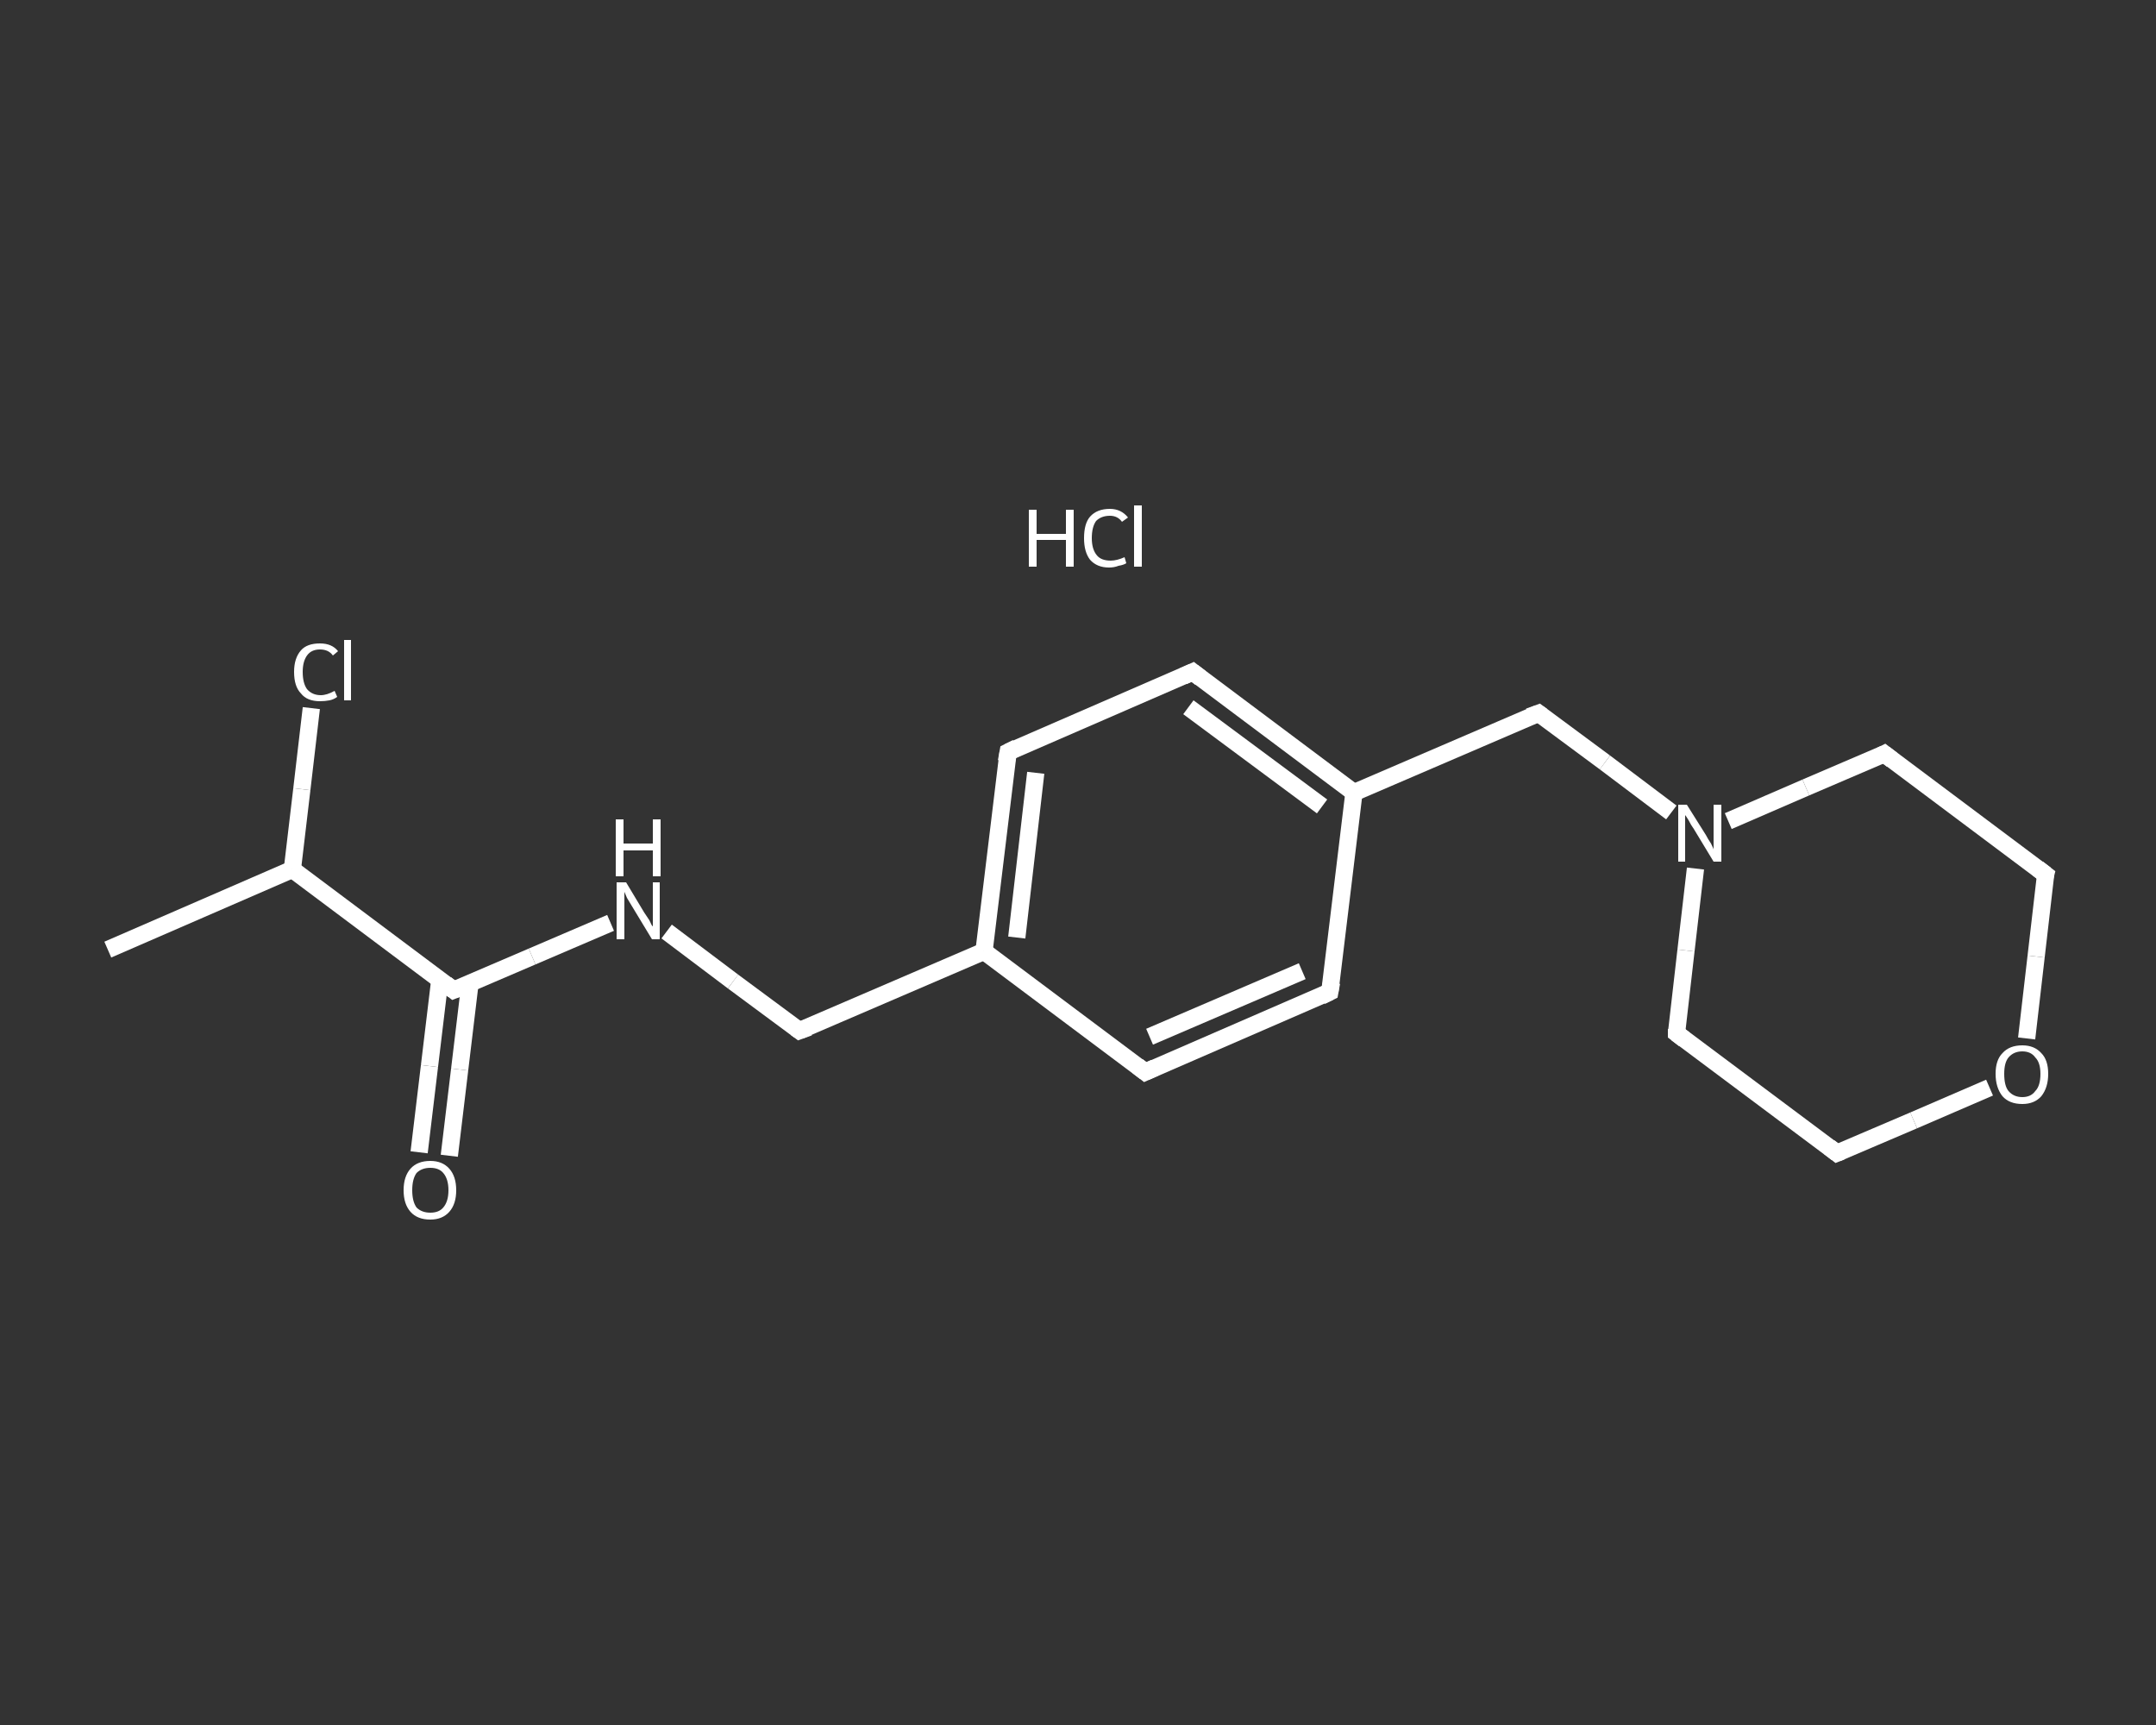 <?xml version='1.0' encoding='iso-8859-1'?>
<svg version='1.1' baseProfile='full'
              xmlns='http://www.w3.org/2000/svg'
                      xmlns:rdkit='http://www.rdkit.org/xml'
                      xmlns:xlink='http://www.w3.org/1999/xlink'
                  xml:space='preserve'
width='250px' height='200px' viewBox='0 0 250 200'>
<rect x="0" y="0" width="250" height="200" fill="#333333" stroke="none"/>
<!-- END OF HEADER -->
<rect style='opacity:1.0;fill:transparent;stroke:none' width='250.0' height='200.0' x='0.0' y='0.0'> </rect>
<path class='bond-0 atom-0 atom-1' d='M 12.5,110.1 L 33.9,100.8' style='fill:none;fill-rule:evenodd;stroke:#FFFFFF;stroke-width:2.0px;stroke-linecap:butt;stroke-linejoin:miter;stroke-opacity:1' />
<path class='bond-1 atom-1 atom-2' d='M 33.9,100.8 L 35.0,91.5' style='fill:none;fill-rule:evenodd;stroke:#FFFFFF;stroke-width:2.0px;stroke-linecap:butt;stroke-linejoin:miter;stroke-opacity:1' />
<path class='bond-1 atom-1 atom-2' d='M 35.0,91.5 L 36.1,82.1' style='fill:none;fill-rule:evenodd;stroke:#FFFFFF;stroke-width:2.0px;stroke-linecap:butt;stroke-linejoin:miter;stroke-opacity:1' />
<path class='bond-2 atom-1 atom-3' d='M 33.9,100.8 L 52.6,114.8' style='fill:none;fill-rule:evenodd;stroke:#FFFFFF;stroke-width:2.0px;stroke-linecap:butt;stroke-linejoin:miter;stroke-opacity:1' />
<path class='bond-3 atom-3 atom-4' d='M 51.0,113.6 L 49.8,123.6' style='fill:none;fill-rule:evenodd;stroke:#FFFFFF;stroke-width:2.0px;stroke-linecap:butt;stroke-linejoin:miter;stroke-opacity:1' />
<path class='bond-3 atom-3 atom-4' d='M 49.8,123.6 L 48.6,133.6' style='fill:none;fill-rule:evenodd;stroke:#FFFFFF;stroke-width:2.0px;stroke-linecap:butt;stroke-linejoin:miter;stroke-opacity:1' />
<path class='bond-3 atom-3 atom-4' d='M 54.5,114.0 L 53.3,124.0' style='fill:none;fill-rule:evenodd;stroke:#FFFFFF;stroke-width:2.0px;stroke-linecap:butt;stroke-linejoin:miter;stroke-opacity:1' />
<path class='bond-3 atom-3 atom-4' d='M 53.3,124.0 L 52.1,134.0' style='fill:none;fill-rule:evenodd;stroke:#FFFFFF;stroke-width:2.0px;stroke-linecap:butt;stroke-linejoin:miter;stroke-opacity:1' />
<path class='bond-4 atom-3 atom-5' d='M 52.6,114.8 L 61.7,110.9' style='fill:none;fill-rule:evenodd;stroke:#FFFFFF;stroke-width:2.0px;stroke-linecap:butt;stroke-linejoin:miter;stroke-opacity:1' />
<path class='bond-4 atom-3 atom-5' d='M 61.7,110.9 L 70.8,107.0' style='fill:none;fill-rule:evenodd;stroke:#FFFFFF;stroke-width:2.0px;stroke-linecap:butt;stroke-linejoin:miter;stroke-opacity:1' />
<path class='bond-5 atom-5 atom-6' d='M 77.3,108.0 L 85.0,113.8' style='fill:none;fill-rule:evenodd;stroke:#FFFFFF;stroke-width:2.0px;stroke-linecap:butt;stroke-linejoin:miter;stroke-opacity:1' />
<path class='bond-5 atom-5 atom-6' d='M 85.0,113.8 L 92.7,119.5' style='fill:none;fill-rule:evenodd;stroke:#FFFFFF;stroke-width:2.0px;stroke-linecap:butt;stroke-linejoin:miter;stroke-opacity:1' />
<path class='bond-6 atom-6 atom-7' d='M 92.7,119.5 L 114.1,110.3' style='fill:none;fill-rule:evenodd;stroke:#FFFFFF;stroke-width:2.0px;stroke-linecap:butt;stroke-linejoin:miter;stroke-opacity:1' />
<path class='bond-7 atom-7 atom-8' d='M 114.1,110.3 L 116.9,87.2' style='fill:none;fill-rule:evenodd;stroke:#FFFFFF;stroke-width:2.0px;stroke-linecap:butt;stroke-linejoin:miter;stroke-opacity:1' />
<path class='bond-7 atom-7 atom-8' d='M 117.9,108.7 L 120.1,89.6' style='fill:none;fill-rule:evenodd;stroke:#FFFFFF;stroke-width:2.0px;stroke-linecap:butt;stroke-linejoin:miter;stroke-opacity:1' />
<path class='bond-8 atom-8 atom-9' d='M 116.9,87.2 L 138.3,77.9' style='fill:none;fill-rule:evenodd;stroke:#FFFFFF;stroke-width:2.0px;stroke-linecap:butt;stroke-linejoin:miter;stroke-opacity:1' />
<path class='bond-9 atom-9 atom-10' d='M 138.3,77.9 L 157.0,91.9' style='fill:none;fill-rule:evenodd;stroke:#FFFFFF;stroke-width:2.0px;stroke-linecap:butt;stroke-linejoin:miter;stroke-opacity:1' />
<path class='bond-9 atom-9 atom-10' d='M 137.8,82.0 L 153.3,93.5' style='fill:none;fill-rule:evenodd;stroke:#FFFFFF;stroke-width:2.0px;stroke-linecap:butt;stroke-linejoin:miter;stroke-opacity:1' />
<path class='bond-10 atom-10 atom-11' d='M 157.0,91.9 L 178.4,82.7' style='fill:none;fill-rule:evenodd;stroke:#FFFFFF;stroke-width:2.0px;stroke-linecap:butt;stroke-linejoin:miter;stroke-opacity:1' />
<path class='bond-11 atom-11 atom-12' d='M 178.4,82.7 L 186.1,88.4' style='fill:none;fill-rule:evenodd;stroke:#FFFFFF;stroke-width:2.0px;stroke-linecap:butt;stroke-linejoin:miter;stroke-opacity:1' />
<path class='bond-11 atom-11 atom-12' d='M 186.1,88.4 L 193.8,94.2' style='fill:none;fill-rule:evenodd;stroke:#FFFFFF;stroke-width:2.0px;stroke-linecap:butt;stroke-linejoin:miter;stroke-opacity:1' />
<path class='bond-12 atom-12 atom-13' d='M 196.6,100.7 L 195.5,110.2' style='fill:none;fill-rule:evenodd;stroke:#FFFFFF;stroke-width:2.0px;stroke-linecap:butt;stroke-linejoin:miter;stroke-opacity:1' />
<path class='bond-12 atom-12 atom-13' d='M 195.5,110.2 L 194.4,119.8' style='fill:none;fill-rule:evenodd;stroke:#FFFFFF;stroke-width:2.0px;stroke-linecap:butt;stroke-linejoin:miter;stroke-opacity:1' />
<path class='bond-13 atom-13 atom-14' d='M 194.4,119.8 L 213.0,133.7' style='fill:none;fill-rule:evenodd;stroke:#FFFFFF;stroke-width:2.0px;stroke-linecap:butt;stroke-linejoin:miter;stroke-opacity:1' />
<path class='bond-14 atom-14 atom-15' d='M 213.0,133.7 L 221.9,129.9' style='fill:none;fill-rule:evenodd;stroke:#FFFFFF;stroke-width:2.0px;stroke-linecap:butt;stroke-linejoin:miter;stroke-opacity:1' />
<path class='bond-14 atom-14 atom-15' d='M 221.9,129.9 L 230.7,126.1' style='fill:none;fill-rule:evenodd;stroke:#FFFFFF;stroke-width:2.0px;stroke-linecap:butt;stroke-linejoin:miter;stroke-opacity:1' />
<path class='bond-15 atom-15 atom-16' d='M 235.0,120.4 L 236.1,110.9' style='fill:none;fill-rule:evenodd;stroke:#FFFFFF;stroke-width:2.0px;stroke-linecap:butt;stroke-linejoin:miter;stroke-opacity:1' />
<path class='bond-15 atom-15 atom-16' d='M 236.1,110.9 L 237.2,101.4' style='fill:none;fill-rule:evenodd;stroke:#FFFFFF;stroke-width:2.0px;stroke-linecap:butt;stroke-linejoin:miter;stroke-opacity:1' />
<path class='bond-16 atom-16 atom-17' d='M 237.2,101.4 L 218.5,87.4' style='fill:none;fill-rule:evenodd;stroke:#FFFFFF;stroke-width:2.0px;stroke-linecap:butt;stroke-linejoin:miter;stroke-opacity:1' />
<path class='bond-17 atom-10 atom-18' d='M 157.0,91.9 L 154.2,115.0' style='fill:none;fill-rule:evenodd;stroke:#FFFFFF;stroke-width:2.0px;stroke-linecap:butt;stroke-linejoin:miter;stroke-opacity:1' />
<path class='bond-18 atom-18 atom-19' d='M 154.2,115.0 L 132.8,124.3' style='fill:none;fill-rule:evenodd;stroke:#FFFFFF;stroke-width:2.0px;stroke-linecap:butt;stroke-linejoin:miter;stroke-opacity:1' />
<path class='bond-18 atom-18 atom-19' d='M 151.0,112.6 L 133.3,120.2' style='fill:none;fill-rule:evenodd;stroke:#FFFFFF;stroke-width:2.0px;stroke-linecap:butt;stroke-linejoin:miter;stroke-opacity:1' />
<path class='bond-19 atom-19 atom-7' d='M 132.8,124.3 L 114.1,110.3' style='fill:none;fill-rule:evenodd;stroke:#FFFFFF;stroke-width:2.0px;stroke-linecap:butt;stroke-linejoin:miter;stroke-opacity:1' />
<path class='bond-20 atom-17 atom-12' d='M 218.5,87.4 L 209.4,91.3' style='fill:none;fill-rule:evenodd;stroke:#FFFFFF;stroke-width:2.0px;stroke-linecap:butt;stroke-linejoin:miter;stroke-opacity:1' />
<path class='bond-20 atom-17 atom-12' d='M 209.4,91.3 L 200.4,95.2' style='fill:none;fill-rule:evenodd;stroke:#FFFFFF;stroke-width:2.0px;stroke-linecap:butt;stroke-linejoin:miter;stroke-opacity:1' />
<path d='M 51.7,114.1 L 52.6,114.8 L 53.1,114.6' style='fill:none;stroke:#FFFFFF;stroke-width:2.0px;stroke-linecap:butt;stroke-linejoin:miter;stroke-opacity:1;' />
<path d='M 92.3,119.2 L 92.7,119.5 L 93.8,119.1' style='fill:none;stroke:#FFFFFF;stroke-width:2.0px;stroke-linecap:butt;stroke-linejoin:miter;stroke-opacity:1;' />
<path d='M 116.7,88.3 L 116.9,87.2 L 117.9,86.7' style='fill:none;stroke:#FFFFFF;stroke-width:2.0px;stroke-linecap:butt;stroke-linejoin:miter;stroke-opacity:1;' />
<path d='M 137.2,78.4 L 138.3,77.9 L 139.2,78.6' style='fill:none;stroke:#FFFFFF;stroke-width:2.0px;stroke-linecap:butt;stroke-linejoin:miter;stroke-opacity:1;' />
<path d='M 177.3,83.1 L 178.4,82.7 L 178.8,83.0' style='fill:none;stroke:#FFFFFF;stroke-width:2.0px;stroke-linecap:butt;stroke-linejoin:miter;stroke-opacity:1;' />
<path d='M 194.4,119.3 L 194.4,119.8 L 195.3,120.5' style='fill:none;stroke:#FFFFFF;stroke-width:2.0px;stroke-linecap:butt;stroke-linejoin:miter;stroke-opacity:1;' />
<path d='M 212.1,133.0 L 213.0,133.7 L 213.5,133.5' style='fill:none;stroke:#FFFFFF;stroke-width:2.0px;stroke-linecap:butt;stroke-linejoin:miter;stroke-opacity:1;' />
<path d='M 237.1,101.8 L 237.2,101.4 L 236.3,100.7' style='fill:none;stroke:#FFFFFF;stroke-width:2.0px;stroke-linecap:butt;stroke-linejoin:miter;stroke-opacity:1;' />
<path d='M 219.4,88.1 L 218.5,87.4 L 218.1,87.6' style='fill:none;stroke:#FFFFFF;stroke-width:2.0px;stroke-linecap:butt;stroke-linejoin:miter;stroke-opacity:1;' />
<path d='M 154.4,113.9 L 154.2,115.0 L 153.2,115.5' style='fill:none;stroke:#FFFFFF;stroke-width:2.0px;stroke-linecap:butt;stroke-linejoin:miter;stroke-opacity:1;' />
<path d='M 133.9,123.8 L 132.8,124.3 L 131.9,123.6' style='fill:none;stroke:#FFFFFF;stroke-width:2.0px;stroke-linecap:butt;stroke-linejoin:miter;stroke-opacity:1;' />
<path class='atom-2' d='M 34.1 77.9
Q 34.1 76.3, 34.9 75.4
Q 35.6 74.6, 37.1 74.6
Q 38.5 74.6, 39.2 75.5
L 38.6 76.0
Q 38.1 75.3, 37.1 75.3
Q 36.1 75.3, 35.6 76.0
Q 35.1 76.7, 35.1 77.9
Q 35.1 79.2, 35.6 79.9
Q 36.2 80.6, 37.2 80.6
Q 37.9 80.6, 38.8 80.1
L 39.1 80.8
Q 38.7 81.1, 38.2 81.2
Q 37.7 81.3, 37.1 81.3
Q 35.6 81.3, 34.9 80.4
Q 34.1 79.6, 34.1 77.9
' fill='#FFFFFF'/>
<path class='atom-2' d='M 39.9 74.2
L 40.7 74.2
L 40.7 81.2
L 39.9 81.2
L 39.9 74.2
' fill='#FFFFFF'/>
<path class='atom-4' d='M 46.8 138.0
Q 46.8 136.4, 47.6 135.5
Q 48.4 134.6, 49.9 134.6
Q 51.3 134.6, 52.1 135.5
Q 52.9 136.4, 52.9 138.0
Q 52.9 139.6, 52.1 140.5
Q 51.3 141.4, 49.9 141.4
Q 48.4 141.4, 47.6 140.5
Q 46.8 139.6, 46.8 138.0
M 49.9 140.6
Q 50.9 140.6, 51.4 140.0
Q 52.0 139.3, 52.0 138.0
Q 52.0 136.7, 51.4 136.0
Q 50.9 135.4, 49.9 135.4
Q 48.9 135.4, 48.3 136.0
Q 47.8 136.7, 47.8 138.0
Q 47.8 139.3, 48.3 140.0
Q 48.9 140.6, 49.9 140.6
' fill='#FFFFFF'/>
<path class='atom-5' d='M 72.6 102.3
L 74.7 105.8
Q 74.9 106.1, 75.3 106.7
Q 75.6 107.4, 75.7 107.4
L 75.7 102.3
L 76.5 102.3
L 76.5 108.9
L 75.6 108.9
L 73.3 105.1
Q 73.0 104.6, 72.7 104.1
Q 72.5 103.6, 72.4 103.4
L 72.4 108.9
L 71.5 108.9
L 71.5 102.3
L 72.6 102.3
' fill='#FFFFFF'/>
<path class='atom-5' d='M 71.4 95.0
L 72.3 95.0
L 72.3 97.8
L 75.7 97.8
L 75.7 95.0
L 76.6 95.0
L 76.6 101.6
L 75.7 101.6
L 75.7 98.6
L 72.3 98.6
L 72.3 101.6
L 71.4 101.6
L 71.4 95.0
' fill='#FFFFFF'/>
<path class='atom-12' d='M 195.6 93.3
L 197.8 96.8
Q 198.0 97.2, 198.4 97.8
Q 198.7 98.4, 198.7 98.5
L 198.7 93.3
L 199.6 93.3
L 199.6 99.9
L 198.7 99.9
L 196.4 96.1
Q 196.1 95.7, 195.8 95.1
Q 195.5 94.6, 195.4 94.5
L 195.4 99.9
L 194.6 99.9
L 194.6 93.3
L 195.6 93.3
' fill='#FFFFFF'/>
<path class='atom-15' d='M 231.4 124.5
Q 231.4 122.9, 232.2 122.1
Q 233.0 121.2, 234.5 121.2
Q 235.9 121.2, 236.7 122.1
Q 237.5 122.9, 237.5 124.5
Q 237.5 126.1, 236.7 127.1
Q 235.9 128.0, 234.5 128.0
Q 233.0 128.0, 232.2 127.1
Q 231.4 126.1, 231.4 124.5
M 234.5 127.2
Q 235.5 127.2, 236.0 126.5
Q 236.6 125.9, 236.6 124.5
Q 236.6 123.2, 236.0 122.6
Q 235.5 121.9, 234.5 121.9
Q 233.5 121.9, 232.9 122.6
Q 232.4 123.2, 232.4 124.5
Q 232.4 125.9, 232.9 126.5
Q 233.5 127.2, 234.5 127.2
' fill='#FFFFFF'/>
<path class='atom-20' d='M 119.3 59.1
L 120.2 59.1
L 120.2 61.9
L 123.6 61.9
L 123.6 59.1
L 124.5 59.1
L 124.5 65.7
L 123.6 65.7
L 123.6 62.6
L 120.2 62.6
L 120.2 65.7
L 119.3 65.7
L 119.3 59.1
' fill='#FFFFFF'/>
<path class='atom-20' d='M 125.7 62.4
Q 125.7 60.7, 126.4 59.9
Q 127.2 59.0, 128.7 59.0
Q 130.0 59.0, 130.8 60.0
L 130.1 60.5
Q 129.6 59.8, 128.7 59.8
Q 127.7 59.8, 127.1 60.4
Q 126.6 61.1, 126.6 62.4
Q 126.6 63.7, 127.2 64.4
Q 127.7 65.0, 128.8 65.0
Q 129.5 65.0, 130.4 64.6
L 130.6 65.3
Q 130.3 65.5, 129.7 65.6
Q 129.2 65.8, 128.6 65.8
Q 127.2 65.8, 126.4 64.9
Q 125.7 64.0, 125.7 62.4
' fill='#FFFFFF'/>
<path class='atom-20' d='M 131.5 58.6
L 132.4 58.6
L 132.4 65.7
L 131.5 65.7
L 131.5 58.6
' fill='#FFFFFF'/>
</svg>
